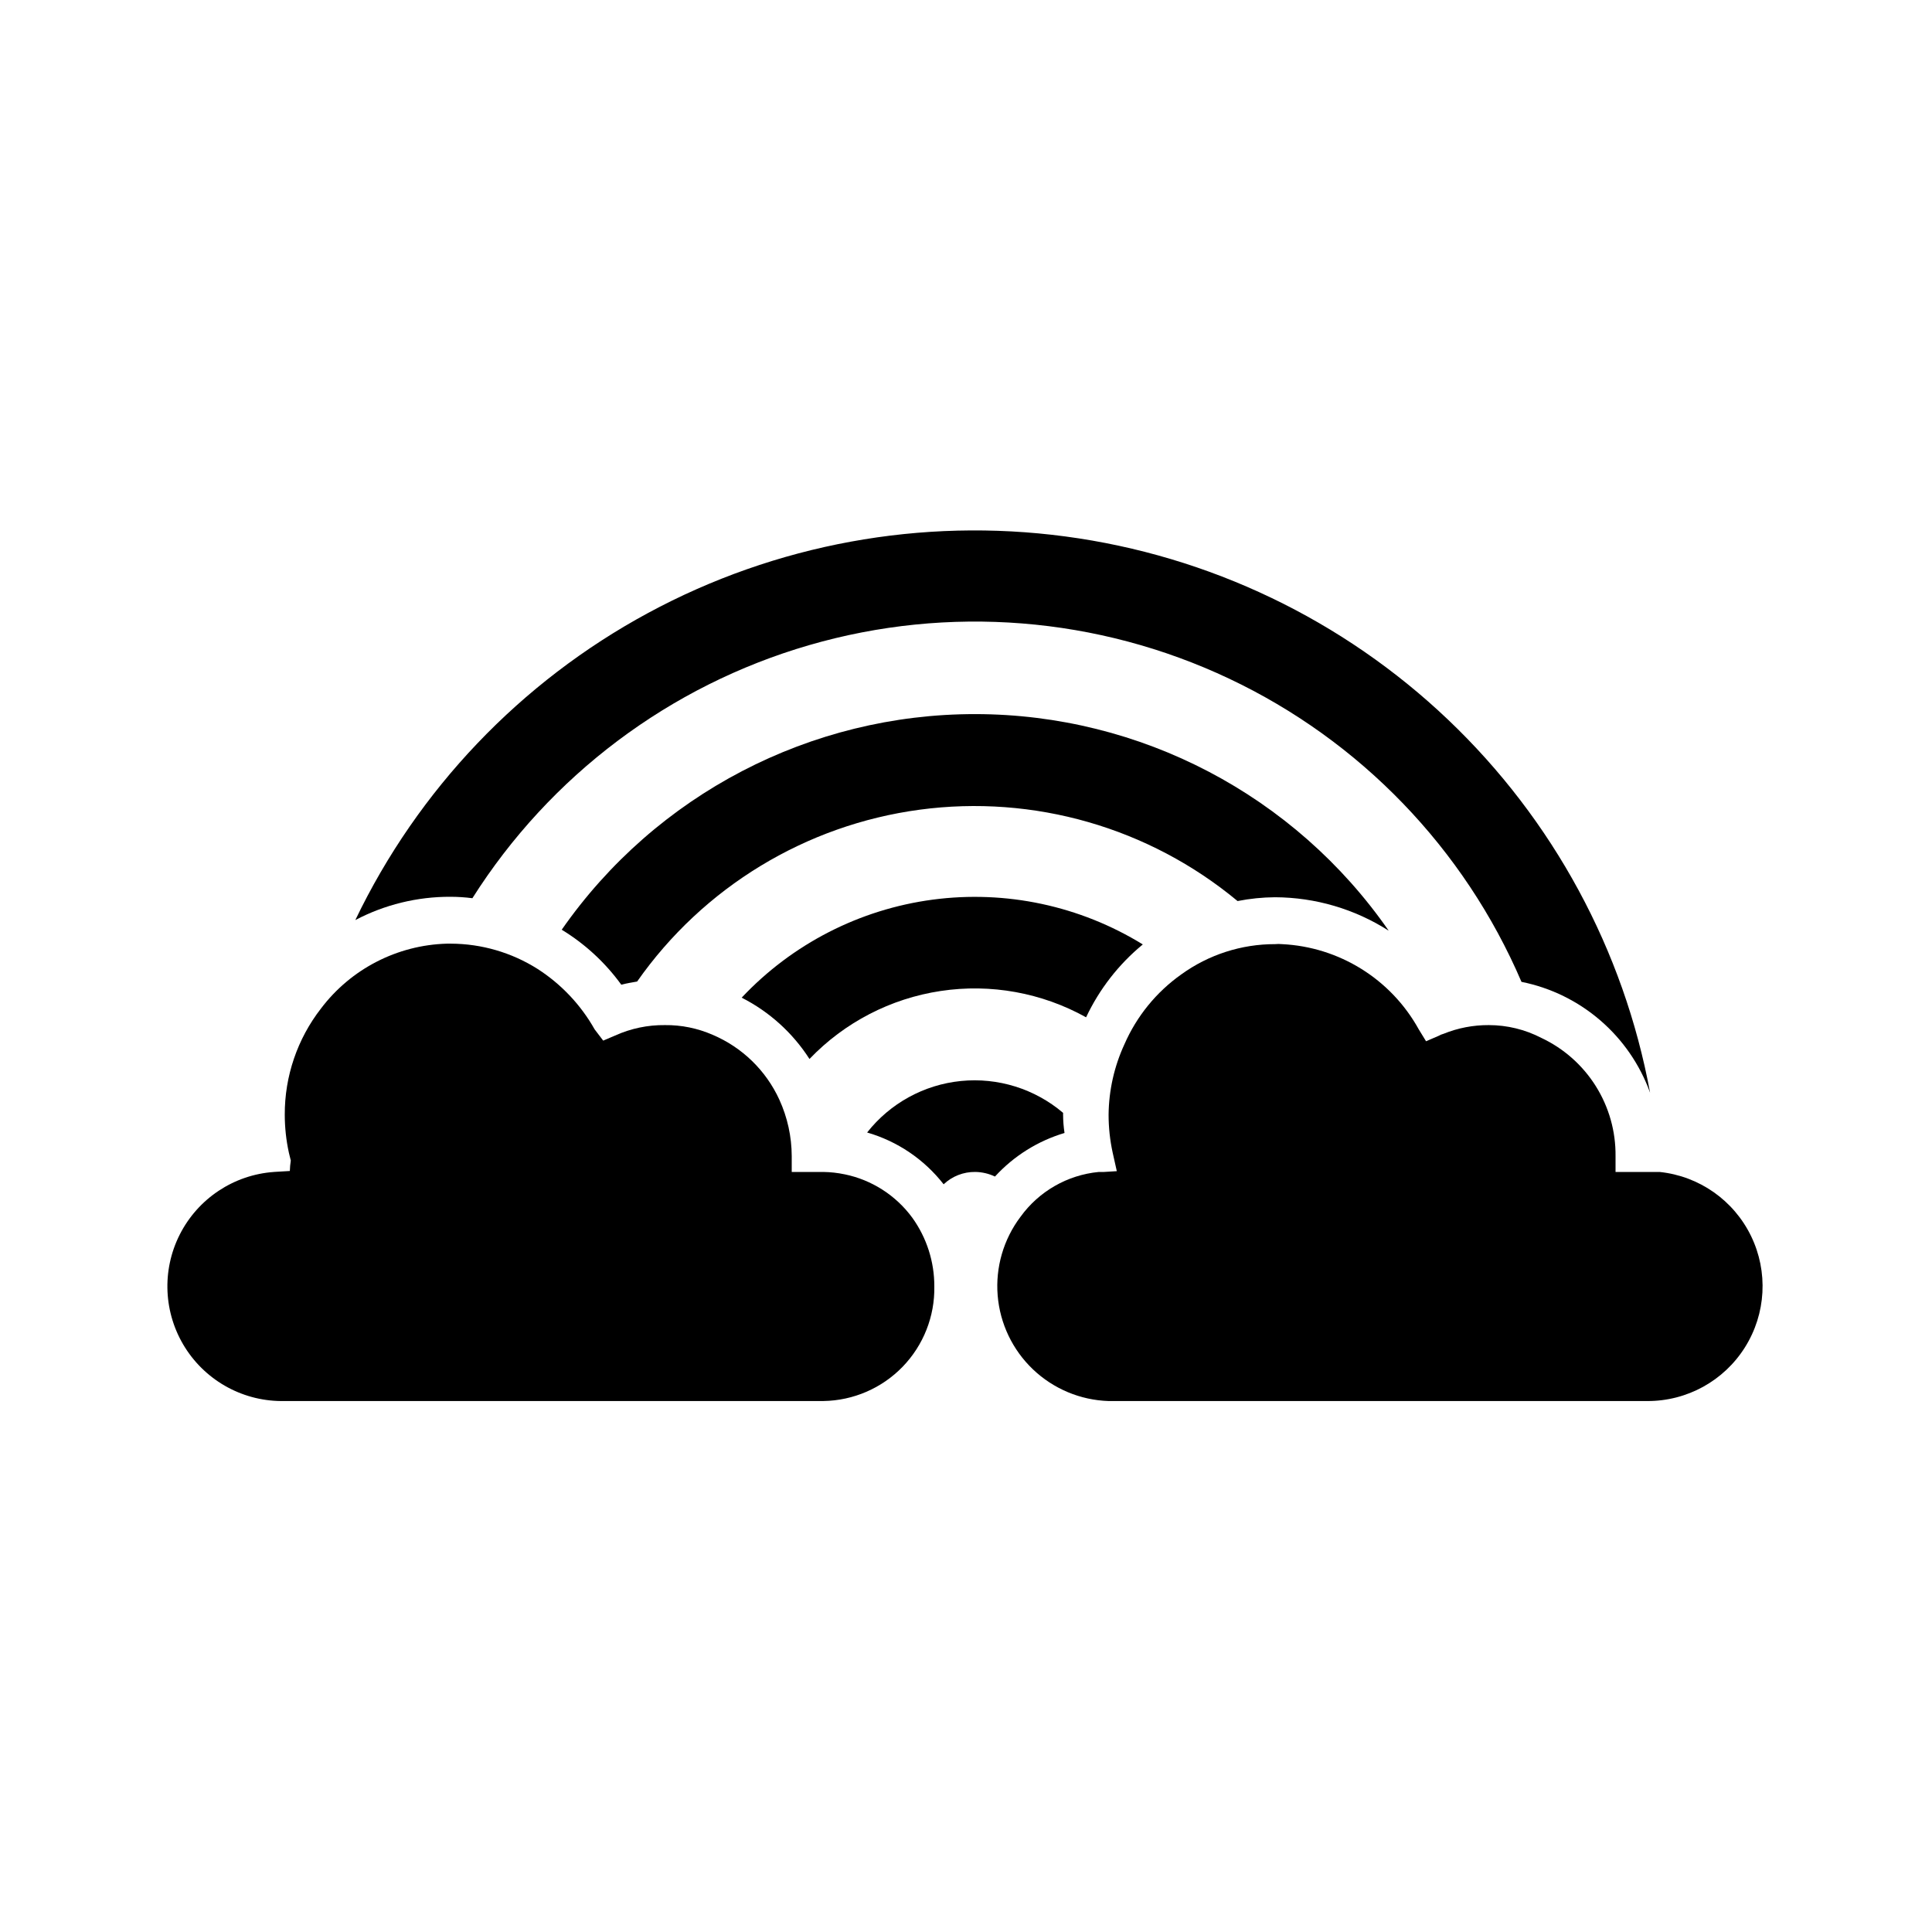 <?xml version="1.0" encoding="UTF-8"?>
<!-- The Best Svg Icon site in the world: iconSvg.co, Visit us! https://iconsvg.co -->
<svg fill="#000000" width="800px" height="800px" version="1.1" viewBox="144 144 512 512" xmlns="http://www.w3.org/2000/svg">
 <g>
  <path d="m583.85 454.58h-11.715v-4.199c0.07-6.555-1.746-12.988-5.231-18.543-3.481-5.551-8.488-9.984-14.418-12.777-4.309-2.231-9.086-3.398-13.938-3.398-4.117-0.023-8.195 0.762-12.008 2.309-0.426 0.113-0.836 0.281-1.219 0.504l-3.402 1.469-1.93-3.148c-7.352-13.312-21.082-21.863-36.273-22.59-0.602-0.059-1.203-0.059-1.805 0-8.926-0.016-17.625 2.793-24.855 8.02-6.617 4.684-11.828 11.086-15.07 18.516-2.707 5.863-4.137 12.23-4.199 18.684 0 3.387 0.367 6.766 1.09 10.074l1.09 4.871-3.441 0.211h-1.344c-8.297 0.797-15.855 5.125-20.738 11.883-4.508 5.973-6.66 13.395-6.051 20.852s3.945 14.43 9.363 19.59c5.422 5.156 12.551 8.145 20.031 8.383h142.75c10.508 0.047 20.297-5.336 25.891-14.234 5.598-8.895 6.207-20.051 1.613-29.504s-13.734-15.867-24.188-16.969z"/>
  <path d="m547.2 404.2c15.727 3.152 28.656 14.301 34.09 29.391-6.969-37.781-25.711-72.391-53.543-98.871-27.836-26.48-63.332-43.477-101.41-48.555s-76.793 2.019-110.59 20.281c-33.801 18.262-60.957 46.746-77.586 81.383 7.769-4.086 16.418-6.203 25.191-6.172 1.953 0.004 3.902 0.129 5.836 0.379 20.57-32.496 52.309-56.352 89.246-67.07 36.934-10.719 76.512-7.562 111.28 8.875 34.773 16.434 62.332 45.016 77.492 80.359z"/>
  <path d="m481.91 381.78c10.672 0.043 21.109 3.113 30.102 8.859-24.906-35.906-65.812-57.348-109.51-57.395-43.699-0.051-84.656 21.293-109.64 57.141 6.176 3.766 11.539 8.715 15.785 14.57 1.469-0.379 2.769-0.586 4.199-0.84 17.504-24.973 44.656-41.484 74.887-45.539 30.227-4.051 60.77 4.727 84.234 24.211 3.277-0.648 6.609-0.984 9.949-1.008z"/>
  <path d="m340.55 408.39c7.328 3.723 13.531 9.332 17.969 16.25 9.277-9.688 21.504-16.023 34.77-18.02 13.262-2 26.812 0.453 38.535 6.977 3.519-7.469 8.652-14.066 15.027-19.312-16.633-10.246-36.293-14.438-55.66-11.871-19.367 2.57-37.258 11.746-50.641 25.977z"/>
  <path d="m367.84 455.21c-1.852-0.391-3.734-0.602-5.629-0.629h-8.395v-4.199c-0.016-5.156-1.133-10.254-3.273-14.945-3.547-7.75-9.867-13.895-17.719-17.215-3.973-1.73-8.262-2.606-12.594-2.559-4.559-0.055-9.074 0.891-13.227 2.769l-3.148 1.344-2.269-2.981c-3.668-6.504-8.871-12.008-15.156-16.039-6.863-4.332-14.805-6.644-22.922-6.676h-1.09c-13.164 0.375-25.441 6.707-33.379 17.215-6.242 8.043-9.613 17.945-9.574 28.129 0.004 3.387 0.371 6.766 1.094 10.074l0.504 2.059c-0.145 0.918-0.227 1.844-0.254 2.769l-4.199 0.25 0.004 0.004c-10.664 0.754-20.148 7.051-24.977 16.59-4.828 9.535-4.293 20.906 1.41 29.949 5.703 9.039 15.734 14.422 26.418 14.168h142.75c7.926-0.121 15.477-3.387 20.992-9.082 5.512-5.695 8.535-13.348 8.398-21.27 0.023-6.539-2.019-12.914-5.836-18.223-4.344-5.922-10.73-10.023-17.926-11.504z"/>
  <path d="m425.73 439.42v-0.504c-7.504-6.375-17.277-9.422-27.074-8.441-9.797 0.984-18.77 5.91-24.859 13.648 8.035 2.324 15.133 7.129 20.277 13.727 2.266-2.144 5.277-3.316 8.398-3.273 1.801 0.027 3.578 0.445 5.203 1.219 4.988-5.445 11.359-9.438 18.434-11.547-0.242-1.598-0.371-3.211-0.379-4.828z"/>
 </g>
</svg>